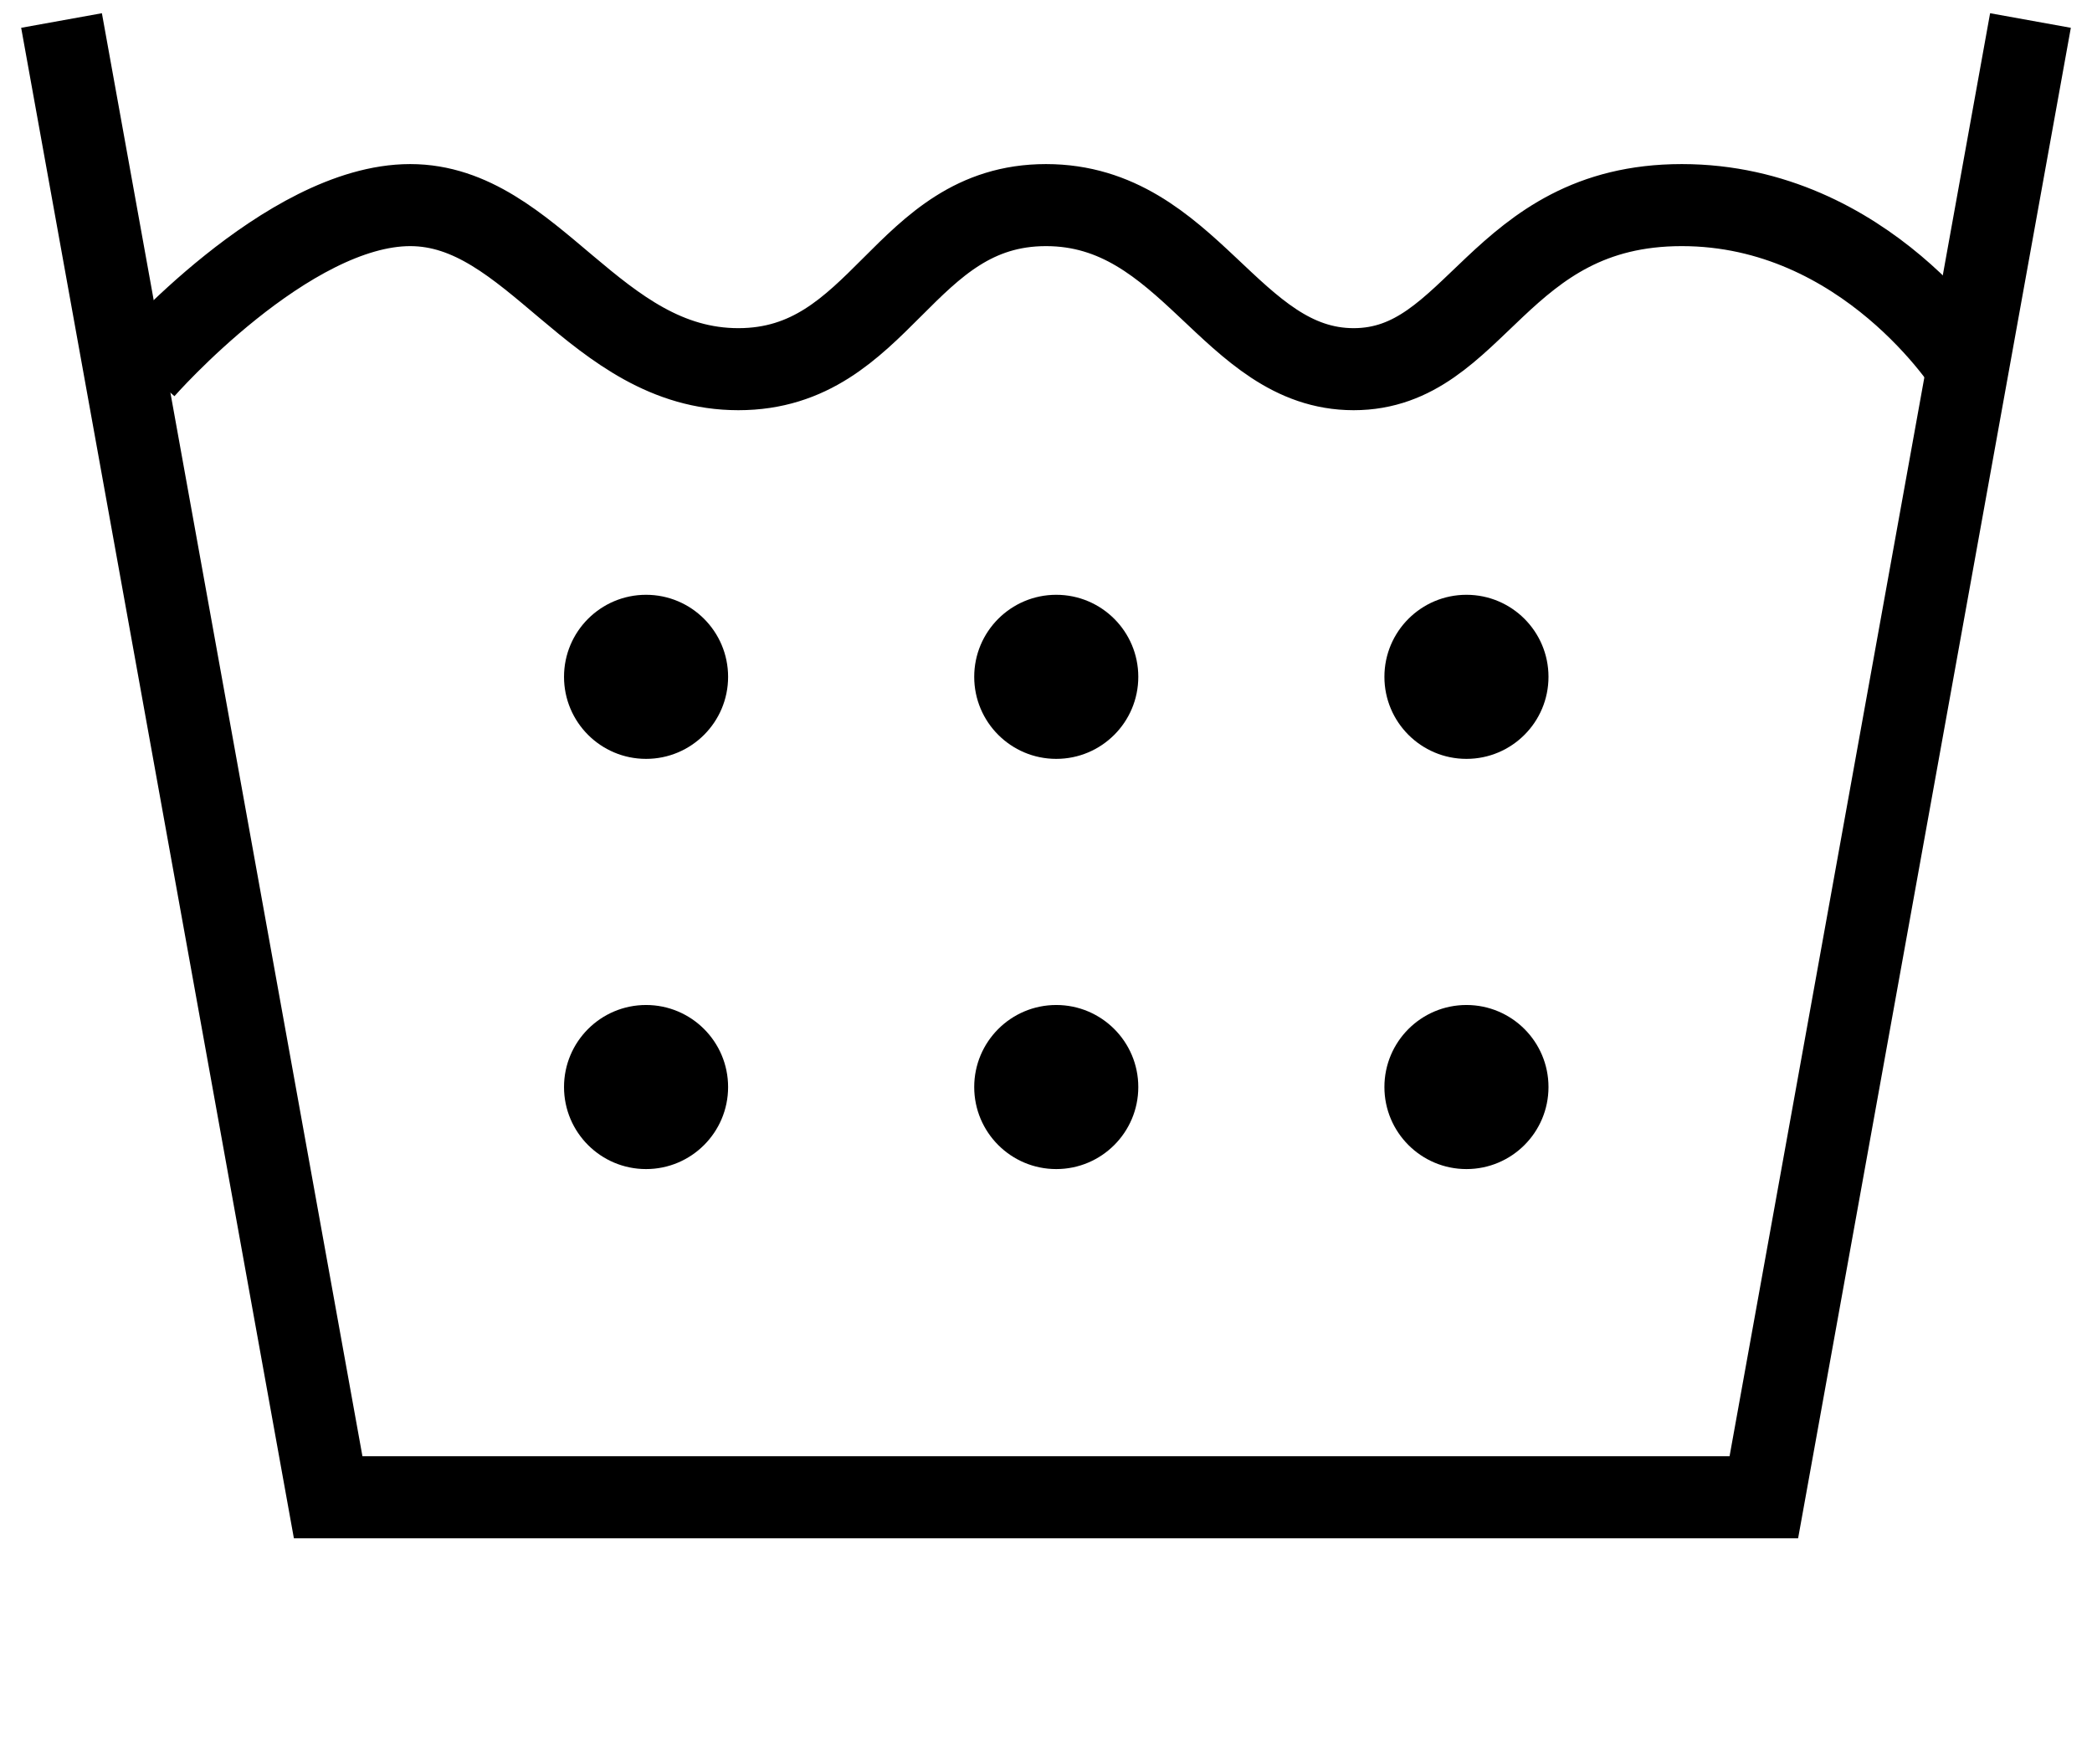 <svg width="51" height="43" viewBox="0 0 51 43" fill="none" xmlns="http://www.w3.org/2000/svg">
<path d="M1.5 0.5L8 36.5H43L49.5 0.5" stroke="black" stroke-width="2"/>
<path d="M3.5 9C3.5 9 7 5 10 5C13 5 14.5 9 18 9C21.5 9 22 5 25.5 5C29 5 30 9 33 9C36 9 36.5 5 41 5C45.5 5 48 9 48 9" stroke="black" stroke-width="2"/>
<circle cx="25.75" cy="26.5" r="2" fill="black"/>
<circle cx="15.75" cy="26.5" r="2" fill="black"/>
<circle cx="35.75" cy="26.5" r="2" fill="black"/>
<circle cx="25.75" cy="16.5" r="2" fill="black"/>
<circle cx="15.75" cy="16.5" r="2" fill="black"/>
<circle cx="35.75" cy="16.5" r="2" fill="black"/>
</svg>
